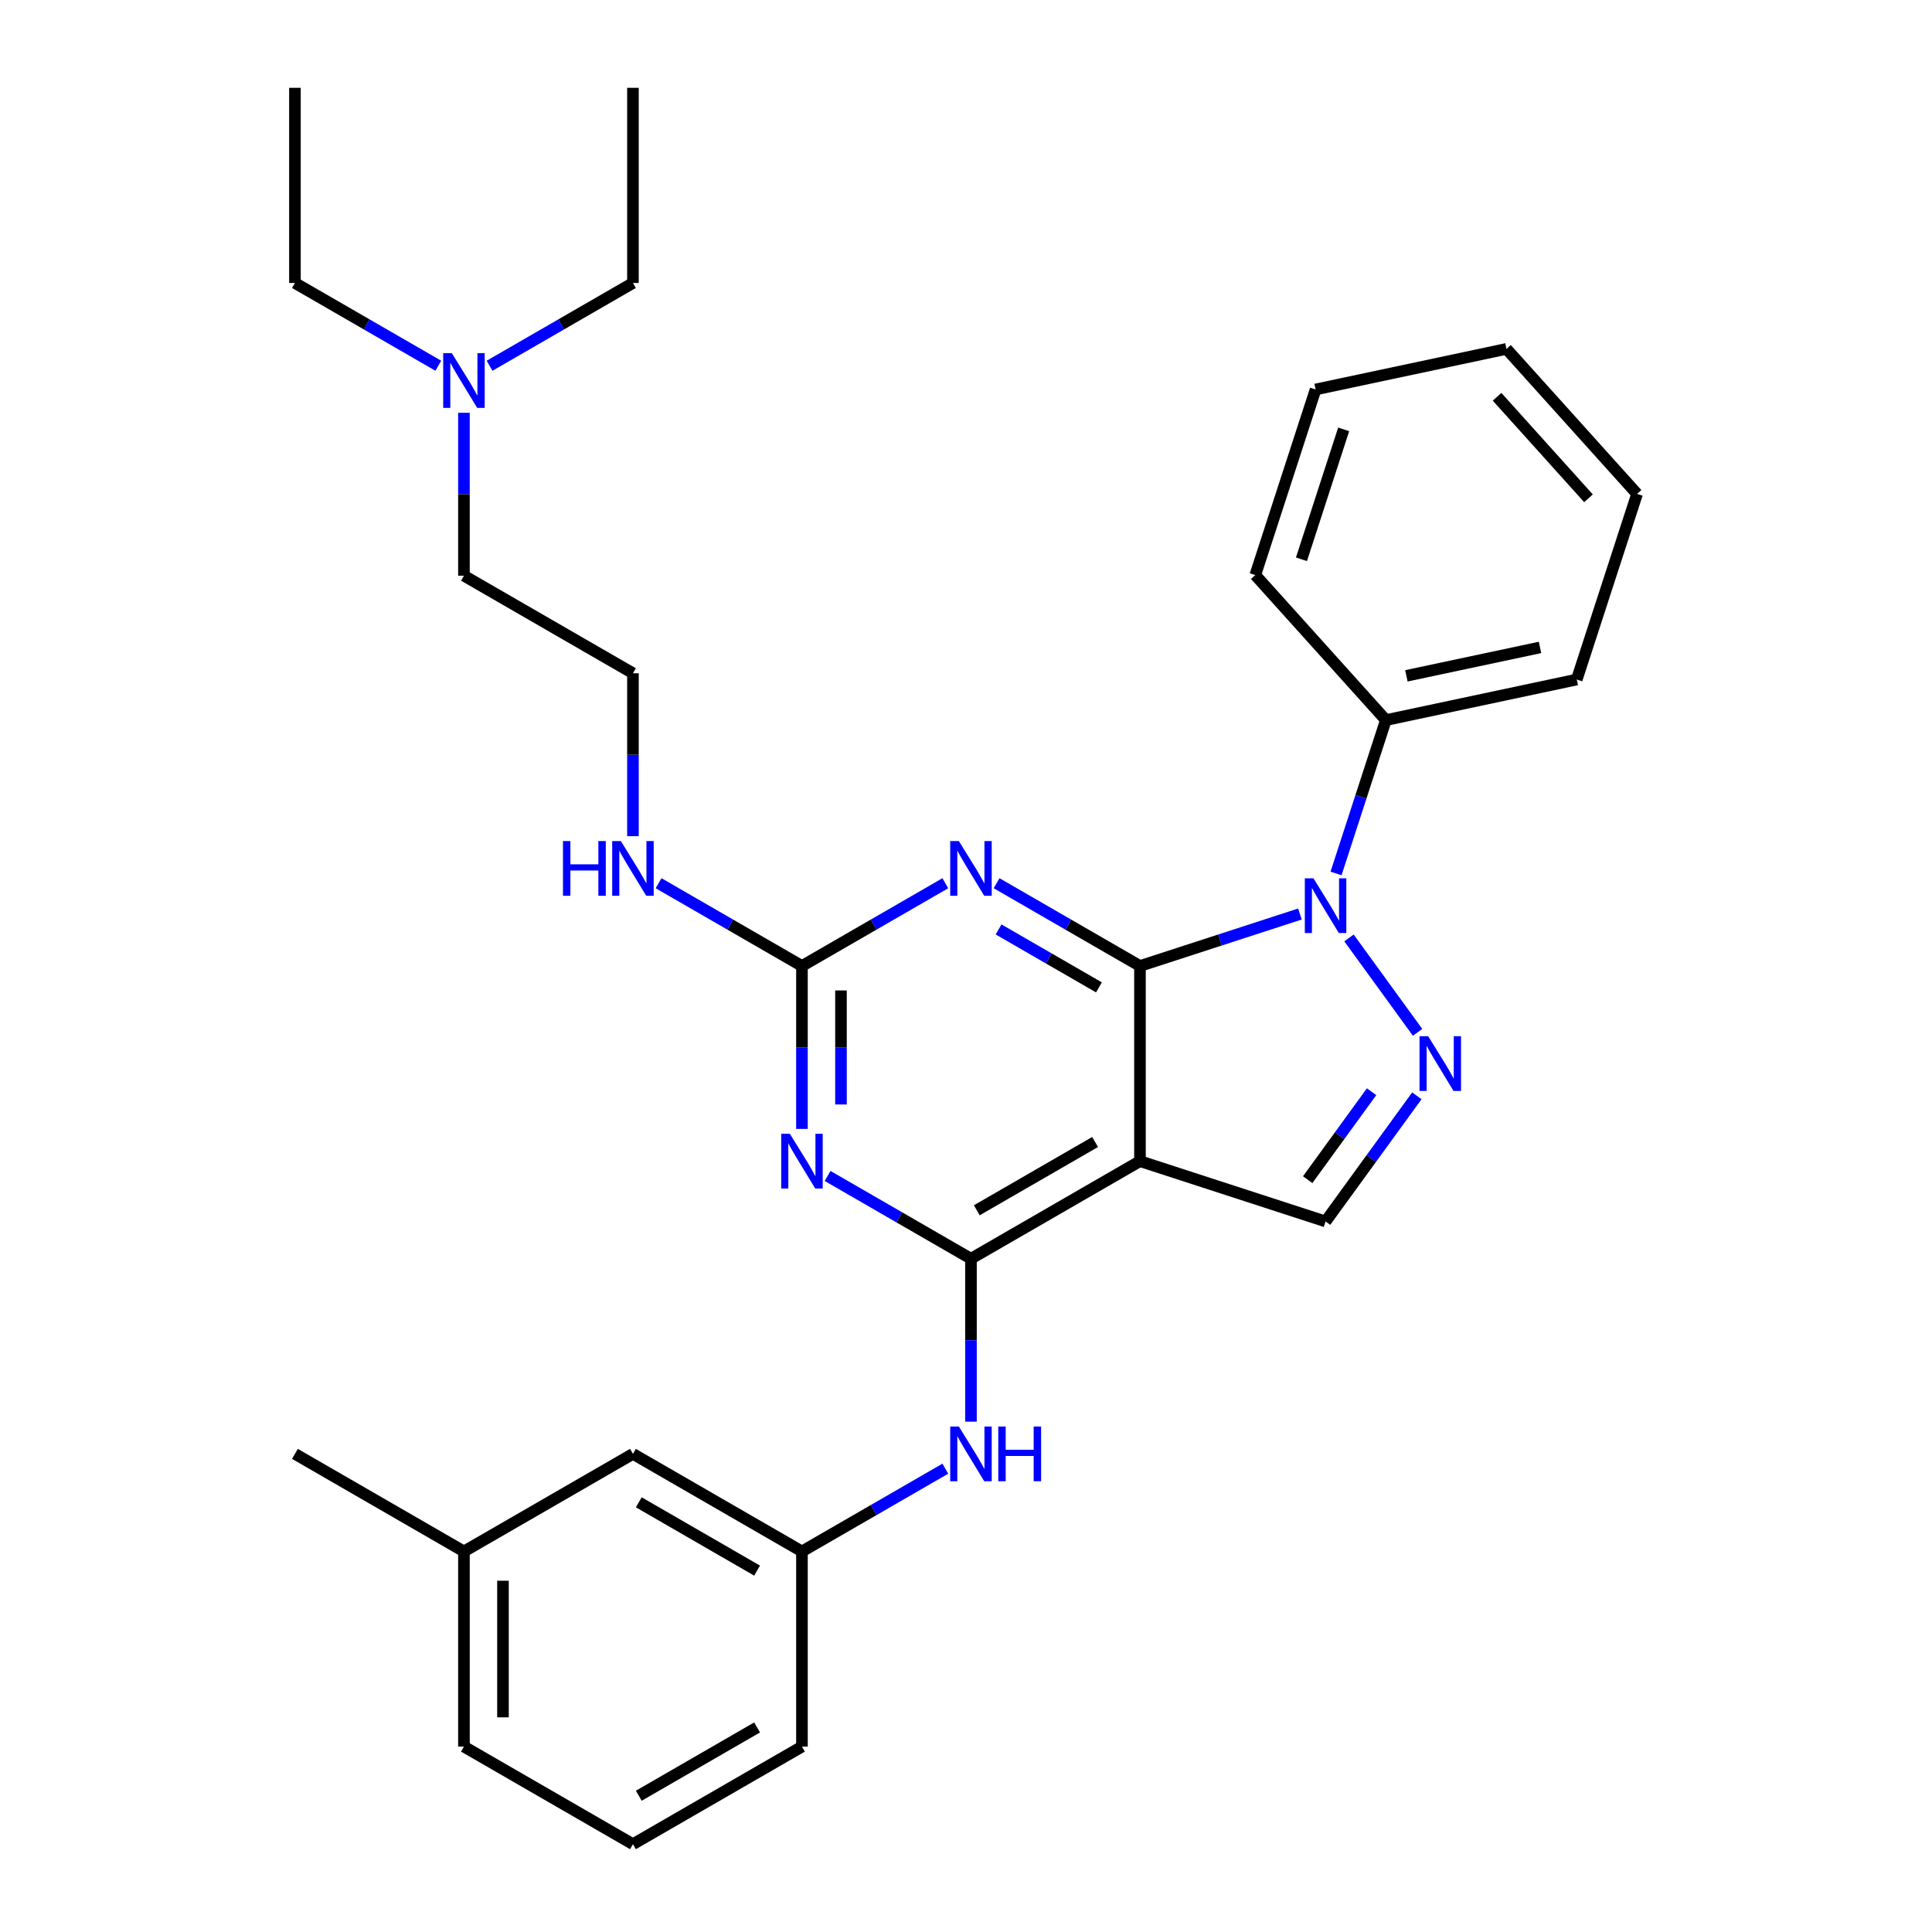 <?xml version='1.0' encoding='iso-8859-1'?>
<svg version='1.1' baseProfile='full'
              xmlns='http://www.w3.org/2000/svg'
                      xmlns:rdkit='http://www.rdkit.org/xml'
                      xmlns:xlink='http://www.w3.org/1999/xlink'
                  xml:space='preserve'
width='1000px' height='1000px' viewBox='0 0 1000 1000'>
<!-- END OF HEADER -->
<rect style='opacity:1.0;fill:#FFFFFF;stroke:none' width='1000' height='1000' x='0' y='0'> </rect>
<path class='bond-0' d='M 590.045,500 L 631.445,486.548' style='fill:none;fill-rule:evenodd;stroke:#000000;stroke-width:6px;stroke-linecap:butt;stroke-linejoin:miter;stroke-opacity:1' />
<path class='bond-0' d='M 631.445,486.548 L 672.846,473.096' style='fill:none;fill-rule:evenodd;stroke:#0000FF;stroke-width:6px;stroke-linecap:butt;stroke-linejoin:miter;stroke-opacity:1' />
<path class='bond-1' d='M 590.045,500 L 590.045,601.01' style='fill:none;fill-rule:evenodd;stroke:#000000;stroke-width:6px;stroke-linecap:butt;stroke-linejoin:miter;stroke-opacity:1' />
<path class='bond-3' d='M 590.045,500 L 552.939,478.577' style='fill:none;fill-rule:evenodd;stroke:#000000;stroke-width:6px;stroke-linecap:butt;stroke-linejoin:miter;stroke-opacity:1' />
<path class='bond-3' d='M 552.939,478.577 L 515.833,457.154' style='fill:none;fill-rule:evenodd;stroke:#0000FF;stroke-width:6px;stroke-linecap:butt;stroke-linejoin:miter;stroke-opacity:1' />
<path class='bond-3' d='M 568.812,511.069 L 542.838,496.072' style='fill:none;fill-rule:evenodd;stroke:#000000;stroke-width:6px;stroke-linecap:butt;stroke-linejoin:miter;stroke-opacity:1' />
<path class='bond-3' d='M 542.838,496.072 L 516.864,481.076' style='fill:none;fill-rule:evenodd;stroke:#0000FF;stroke-width:6px;stroke-linecap:butt;stroke-linejoin:miter;stroke-opacity:1' />
<path class='bond-4' d='M 698.234,485.471 L 733.736,534.335' style='fill:none;fill-rule:evenodd;stroke:#0000FF;stroke-width:6px;stroke-linecap:butt;stroke-linejoin:miter;stroke-opacity:1' />
<path class='bond-9' d='M 691.533,452.101 L 704.429,412.41' style='fill:none;fill-rule:evenodd;stroke:#0000FF;stroke-width:6px;stroke-linecap:butt;stroke-linejoin:miter;stroke-opacity:1' />
<path class='bond-9' d='M 704.429,412.41 L 717.325,372.72' style='fill:none;fill-rule:evenodd;stroke:#000000;stroke-width:6px;stroke-linecap:butt;stroke-linejoin:miter;stroke-opacity:1' />
<path class='bond-2' d='M 590.045,601.01 L 502.568,651.515' style='fill:none;fill-rule:evenodd;stroke:#000000;stroke-width:6px;stroke-linecap:butt;stroke-linejoin:miter;stroke-opacity:1' />
<path class='bond-2' d='M 566.822,591.09 L 505.588,626.444' style='fill:none;fill-rule:evenodd;stroke:#000000;stroke-width:6px;stroke-linecap:butt;stroke-linejoin:miter;stroke-opacity:1' />
<path class='bond-7' d='M 590.045,601.01 L 686.111,632.224' style='fill:none;fill-rule:evenodd;stroke:#000000;stroke-width:6px;stroke-linecap:butt;stroke-linejoin:miter;stroke-opacity:1' />
<path class='bond-8' d='M 502.568,651.515 L 502.568,693.678' style='fill:none;fill-rule:evenodd;stroke:#000000;stroke-width:6px;stroke-linecap:butt;stroke-linejoin:miter;stroke-opacity:1' />
<path class='bond-8' d='M 502.568,693.678 L 502.568,735.84' style='fill:none;fill-rule:evenodd;stroke:#0000FF;stroke-width:6px;stroke-linecap:butt;stroke-linejoin:miter;stroke-opacity:1' />
<path class='bond-31' d='M 502.568,651.515 L 465.462,630.092' style='fill:none;fill-rule:evenodd;stroke:#000000;stroke-width:6px;stroke-linecap:butt;stroke-linejoin:miter;stroke-opacity:1' />
<path class='bond-31' d='M 465.462,630.092 L 428.356,608.669' style='fill:none;fill-rule:evenodd;stroke:#0000FF;stroke-width:6px;stroke-linecap:butt;stroke-linejoin:miter;stroke-opacity:1' />
<path class='bond-6' d='M 489.302,457.154 L 452.196,478.577' style='fill:none;fill-rule:evenodd;stroke:#0000FF;stroke-width:6px;stroke-linecap:butt;stroke-linejoin:miter;stroke-opacity:1' />
<path class='bond-6' d='M 452.196,478.577 L 415.09,500' style='fill:none;fill-rule:evenodd;stroke:#000000;stroke-width:6px;stroke-linecap:butt;stroke-linejoin:miter;stroke-opacity:1' />
<path class='bond-30' d='M 733.361,567.19 L 709.736,599.707' style='fill:none;fill-rule:evenodd;stroke:#0000FF;stroke-width:6px;stroke-linecap:butt;stroke-linejoin:miter;stroke-opacity:1' />
<path class='bond-30' d='M 709.736,599.707 L 686.111,632.224' style='fill:none;fill-rule:evenodd;stroke:#000000;stroke-width:6px;stroke-linecap:butt;stroke-linejoin:miter;stroke-opacity:1' />
<path class='bond-30' d='M 709.93,565.071 L 693.392,587.833' style='fill:none;fill-rule:evenodd;stroke:#0000FF;stroke-width:6px;stroke-linecap:butt;stroke-linejoin:miter;stroke-opacity:1' />
<path class='bond-30' d='M 693.392,587.833 L 676.855,610.594' style='fill:none;fill-rule:evenodd;stroke:#000000;stroke-width:6px;stroke-linecap:butt;stroke-linejoin:miter;stroke-opacity:1' />
<path class='bond-5' d='M 415.09,584.325 L 415.09,542.162' style='fill:none;fill-rule:evenodd;stroke:#0000FF;stroke-width:6px;stroke-linecap:butt;stroke-linejoin:miter;stroke-opacity:1' />
<path class='bond-5' d='M 415.09,542.162 L 415.09,500' style='fill:none;fill-rule:evenodd;stroke:#000000;stroke-width:6px;stroke-linecap:butt;stroke-linejoin:miter;stroke-opacity:1' />
<path class='bond-5' d='M 435.292,571.676 L 435.292,542.162' style='fill:none;fill-rule:evenodd;stroke:#0000FF;stroke-width:6px;stroke-linecap:butt;stroke-linejoin:miter;stroke-opacity:1' />
<path class='bond-5' d='M 435.292,542.162 L 435.292,512.649' style='fill:none;fill-rule:evenodd;stroke:#000000;stroke-width:6px;stroke-linecap:butt;stroke-linejoin:miter;stroke-opacity:1' />
<path class='bond-11' d='M 415.09,500 L 377.984,478.577' style='fill:none;fill-rule:evenodd;stroke:#000000;stroke-width:6px;stroke-linecap:butt;stroke-linejoin:miter;stroke-opacity:1' />
<path class='bond-11' d='M 377.984,478.577 L 340.878,457.154' style='fill:none;fill-rule:evenodd;stroke:#0000FF;stroke-width:6px;stroke-linecap:butt;stroke-linejoin:miter;stroke-opacity:1' />
<path class='bond-10' d='M 489.302,760.184 L 452.196,781.607' style='fill:none;fill-rule:evenodd;stroke:#0000FF;stroke-width:6px;stroke-linecap:butt;stroke-linejoin:miter;stroke-opacity:1' />
<path class='bond-10' d='M 452.196,781.607 L 415.09,803.03' style='fill:none;fill-rule:evenodd;stroke:#000000;stroke-width:6px;stroke-linecap:butt;stroke-linejoin:miter;stroke-opacity:1' />
<path class='bond-19' d='M 717.325,372.72 L 816.128,351.719' style='fill:none;fill-rule:evenodd;stroke:#000000;stroke-width:6px;stroke-linecap:butt;stroke-linejoin:miter;stroke-opacity:1' />
<path class='bond-19' d='M 727.945,349.809 L 797.107,335.108' style='fill:none;fill-rule:evenodd;stroke:#000000;stroke-width:6px;stroke-linecap:butt;stroke-linejoin:miter;stroke-opacity:1' />
<path class='bond-20' d='M 717.325,372.72 L 649.736,297.655' style='fill:none;fill-rule:evenodd;stroke:#000000;stroke-width:6px;stroke-linecap:butt;stroke-linejoin:miter;stroke-opacity:1' />
<path class='bond-12' d='M 415.09,803.03 L 327.613,752.525' style='fill:none;fill-rule:evenodd;stroke:#000000;stroke-width:6px;stroke-linecap:butt;stroke-linejoin:miter;stroke-opacity:1' />
<path class='bond-12' d='M 391.868,812.95 L 330.634,777.596' style='fill:none;fill-rule:evenodd;stroke:#000000;stroke-width:6px;stroke-linecap:butt;stroke-linejoin:miter;stroke-opacity:1' />
<path class='bond-17' d='M 415.09,803.03 L 415.09,904.04' style='fill:none;fill-rule:evenodd;stroke:#000000;stroke-width:6px;stroke-linecap:butt;stroke-linejoin:miter;stroke-opacity:1' />
<path class='bond-15' d='M 327.613,432.81 L 327.613,390.647' style='fill:none;fill-rule:evenodd;stroke:#0000FF;stroke-width:6px;stroke-linecap:butt;stroke-linejoin:miter;stroke-opacity:1' />
<path class='bond-15' d='M 327.613,390.647 L 327.613,348.485' style='fill:none;fill-rule:evenodd;stroke:#000000;stroke-width:6px;stroke-linecap:butt;stroke-linejoin:miter;stroke-opacity:1' />
<path class='bond-14' d='M 327.613,752.525 L 240.136,803.03' style='fill:none;fill-rule:evenodd;stroke:#000000;stroke-width:6px;stroke-linecap:butt;stroke-linejoin:miter;stroke-opacity:1' />
<path class='bond-13' d='M 240.136,213.655 L 240.136,255.817' style='fill:none;fill-rule:evenodd;stroke:#0000FF;stroke-width:6px;stroke-linecap:butt;stroke-linejoin:miter;stroke-opacity:1' />
<path class='bond-13' d='M 240.136,255.817 L 240.136,297.98' style='fill:none;fill-rule:evenodd;stroke:#000000;stroke-width:6px;stroke-linecap:butt;stroke-linejoin:miter;stroke-opacity:1' />
<path class='bond-21' d='M 226.87,189.311 L 189.764,167.888' style='fill:none;fill-rule:evenodd;stroke:#0000FF;stroke-width:6px;stroke-linecap:butt;stroke-linejoin:miter;stroke-opacity:1' />
<path class='bond-21' d='M 189.764,167.888 L 152.658,146.465' style='fill:none;fill-rule:evenodd;stroke:#000000;stroke-width:6px;stroke-linecap:butt;stroke-linejoin:miter;stroke-opacity:1' />
<path class='bond-22' d='M 253.401,189.311 L 290.507,167.888' style='fill:none;fill-rule:evenodd;stroke:#0000FF;stroke-width:6px;stroke-linecap:butt;stroke-linejoin:miter;stroke-opacity:1' />
<path class='bond-22' d='M 290.507,167.888 L 327.613,146.465' style='fill:none;fill-rule:evenodd;stroke:#000000;stroke-width:6px;stroke-linecap:butt;stroke-linejoin:miter;stroke-opacity:1' />
<path class='bond-24' d='M 240.136,803.03 L 152.658,752.525' style='fill:none;fill-rule:evenodd;stroke:#000000;stroke-width:6px;stroke-linecap:butt;stroke-linejoin:miter;stroke-opacity:1' />
<path class='bond-33' d='M 240.136,803.03 L 240.136,904.04' style='fill:none;fill-rule:evenodd;stroke:#000000;stroke-width:6px;stroke-linecap:butt;stroke-linejoin:miter;stroke-opacity:1' />
<path class='bond-33' d='M 260.338,818.182 L 260.338,888.889' style='fill:none;fill-rule:evenodd;stroke:#000000;stroke-width:6px;stroke-linecap:butt;stroke-linejoin:miter;stroke-opacity:1' />
<path class='bond-18' d='M 327.613,348.485 L 240.136,297.98' style='fill:none;fill-rule:evenodd;stroke:#000000;stroke-width:6px;stroke-linecap:butt;stroke-linejoin:miter;stroke-opacity:1' />
<path class='bond-16' d='M 327.613,954.545 L 415.09,904.04' style='fill:none;fill-rule:evenodd;stroke:#000000;stroke-width:6px;stroke-linecap:butt;stroke-linejoin:miter;stroke-opacity:1' />
<path class='bond-16' d='M 330.634,929.474 L 391.868,894.121' style='fill:none;fill-rule:evenodd;stroke:#000000;stroke-width:6px;stroke-linecap:butt;stroke-linejoin:miter;stroke-opacity:1' />
<path class='bond-23' d='M 327.613,954.545 L 240.136,904.04' style='fill:none;fill-rule:evenodd;stroke:#000000;stroke-width:6px;stroke-linecap:butt;stroke-linejoin:miter;stroke-opacity:1' />
<path class='bond-28' d='M 816.128,351.719 L 847.342,255.652' style='fill:none;fill-rule:evenodd;stroke:#000000;stroke-width:6px;stroke-linecap:butt;stroke-linejoin:miter;stroke-opacity:1' />
<path class='bond-27' d='M 649.736,297.655 L 680.95,201.588' style='fill:none;fill-rule:evenodd;stroke:#000000;stroke-width:6px;stroke-linecap:butt;stroke-linejoin:miter;stroke-opacity:1' />
<path class='bond-27' d='M 673.631,289.488 L 695.481,222.241' style='fill:none;fill-rule:evenodd;stroke:#000000;stroke-width:6px;stroke-linecap:butt;stroke-linejoin:miter;stroke-opacity:1' />
<path class='bond-25' d='M 152.658,146.465 L 152.658,45.455' style='fill:none;fill-rule:evenodd;stroke:#000000;stroke-width:6px;stroke-linecap:butt;stroke-linejoin:miter;stroke-opacity:1' />
<path class='bond-26' d='M 327.613,146.465 L 327.613,45.455' style='fill:none;fill-rule:evenodd;stroke:#000000;stroke-width:6px;stroke-linecap:butt;stroke-linejoin:miter;stroke-opacity:1' />
<path class='bond-29' d='M 680.95,201.588 L 779.753,180.587' style='fill:none;fill-rule:evenodd;stroke:#000000;stroke-width:6px;stroke-linecap:butt;stroke-linejoin:miter;stroke-opacity:1' />
<path class='bond-32' d='M 847.342,255.652 L 779.753,180.587' style='fill:none;fill-rule:evenodd;stroke:#000000;stroke-width:6px;stroke-linecap:butt;stroke-linejoin:miter;stroke-opacity:1' />
<path class='bond-32' d='M 822.19,257.91 L 774.878,205.365' style='fill:none;fill-rule:evenodd;stroke:#000000;stroke-width:6px;stroke-linecap:butt;stroke-linejoin:miter;stroke-opacity:1' />
<path  class='atom-1' d='M 679.851 454.626
L 689.131 469.626
Q 690.051 471.106, 691.531 473.786
Q 693.011 476.466, 693.091 476.626
L 693.091 454.626
L 696.851 454.626
L 696.851 482.946
L 692.971 482.946
L 683.011 466.546
Q 681.851 464.626, 680.611 462.426
Q 679.411 460.226, 679.051 459.546
L 679.051 482.946
L 675.371 482.946
L 675.371 454.626
L 679.851 454.626
' fill='#0000FF'/>
<path  class='atom-4' d='M 496.308 435.335
L 505.588 450.335
Q 506.508 451.815, 507.988 454.495
Q 509.468 457.175, 509.548 457.335
L 509.548 435.335
L 513.308 435.335
L 513.308 463.655
L 509.428 463.655
L 499.468 447.255
Q 498.308 445.335, 497.068 443.135
Q 495.868 440.935, 495.508 440.255
L 495.508 463.655
L 491.828 463.655
L 491.828 435.335
L 496.308 435.335
' fill='#0000FF'/>
<path  class='atom-5' d='M 739.223 536.345
L 748.503 551.345
Q 749.423 552.825, 750.903 555.505
Q 752.383 558.185, 752.463 558.345
L 752.463 536.345
L 756.223 536.345
L 756.223 564.665
L 752.343 564.665
L 742.383 548.265
Q 741.223 546.345, 739.983 544.145
Q 738.783 541.945, 738.423 541.265
L 738.423 564.665
L 734.743 564.665
L 734.743 536.345
L 739.223 536.345
' fill='#0000FF'/>
<path  class='atom-6' d='M 408.83 586.85
L 418.11 601.85
Q 419.03 603.33, 420.51 606.01
Q 421.99 608.69, 422.07 608.85
L 422.07 586.85
L 425.83 586.85
L 425.83 615.17
L 421.95 615.17
L 411.99 598.77
Q 410.83 596.85, 409.59 594.65
Q 408.39 592.45, 408.03 591.77
L 408.03 615.17
L 404.35 615.17
L 404.35 586.85
L 408.83 586.85
' fill='#0000FF'/>
<path  class='atom-9' d='M 496.308 738.365
L 505.588 753.365
Q 506.508 754.845, 507.988 757.525
Q 509.468 760.205, 509.548 760.365
L 509.548 738.365
L 513.308 738.365
L 513.308 766.685
L 509.428 766.685
L 499.468 750.285
Q 498.308 748.365, 497.068 746.165
Q 495.868 743.965, 495.508 743.285
L 495.508 766.685
L 491.828 766.685
L 491.828 738.365
L 496.308 738.365
' fill='#0000FF'/>
<path  class='atom-9' d='M 516.708 738.365
L 520.548 738.365
L 520.548 750.405
L 535.028 750.405
L 535.028 738.365
L 538.868 738.365
L 538.868 766.685
L 535.028 766.685
L 535.028 753.605
L 520.548 753.605
L 520.548 766.685
L 516.708 766.685
L 516.708 738.365
' fill='#0000FF'/>
<path  class='atom-12' d='M 291.393 435.335
L 295.233 435.335
L 295.233 447.375
L 309.713 447.375
L 309.713 435.335
L 313.553 435.335
L 313.553 463.655
L 309.713 463.655
L 309.713 450.575
L 295.233 450.575
L 295.233 463.655
L 291.393 463.655
L 291.393 435.335
' fill='#0000FF'/>
<path  class='atom-12' d='M 321.353 435.335
L 330.633 450.335
Q 331.553 451.815, 333.033 454.495
Q 334.513 457.175, 334.593 457.335
L 334.593 435.335
L 338.353 435.335
L 338.353 463.655
L 334.473 463.655
L 324.513 447.255
Q 323.353 445.335, 322.113 443.135
Q 320.913 440.935, 320.553 440.255
L 320.553 463.655
L 316.873 463.655
L 316.873 435.335
L 321.353 435.335
' fill='#0000FF'/>
<path  class='atom-14' d='M 233.876 182.81
L 243.156 197.81
Q 244.076 199.29, 245.556 201.97
Q 247.036 204.65, 247.116 204.81
L 247.116 182.81
L 250.876 182.81
L 250.876 211.13
L 246.996 211.13
L 237.036 194.73
Q 235.876 192.81, 234.636 190.61
Q 233.436 188.41, 233.076 187.73
L 233.076 211.13
L 229.396 211.13
L 229.396 182.81
L 233.876 182.81
' fill='#0000FF'/>
</svg>
